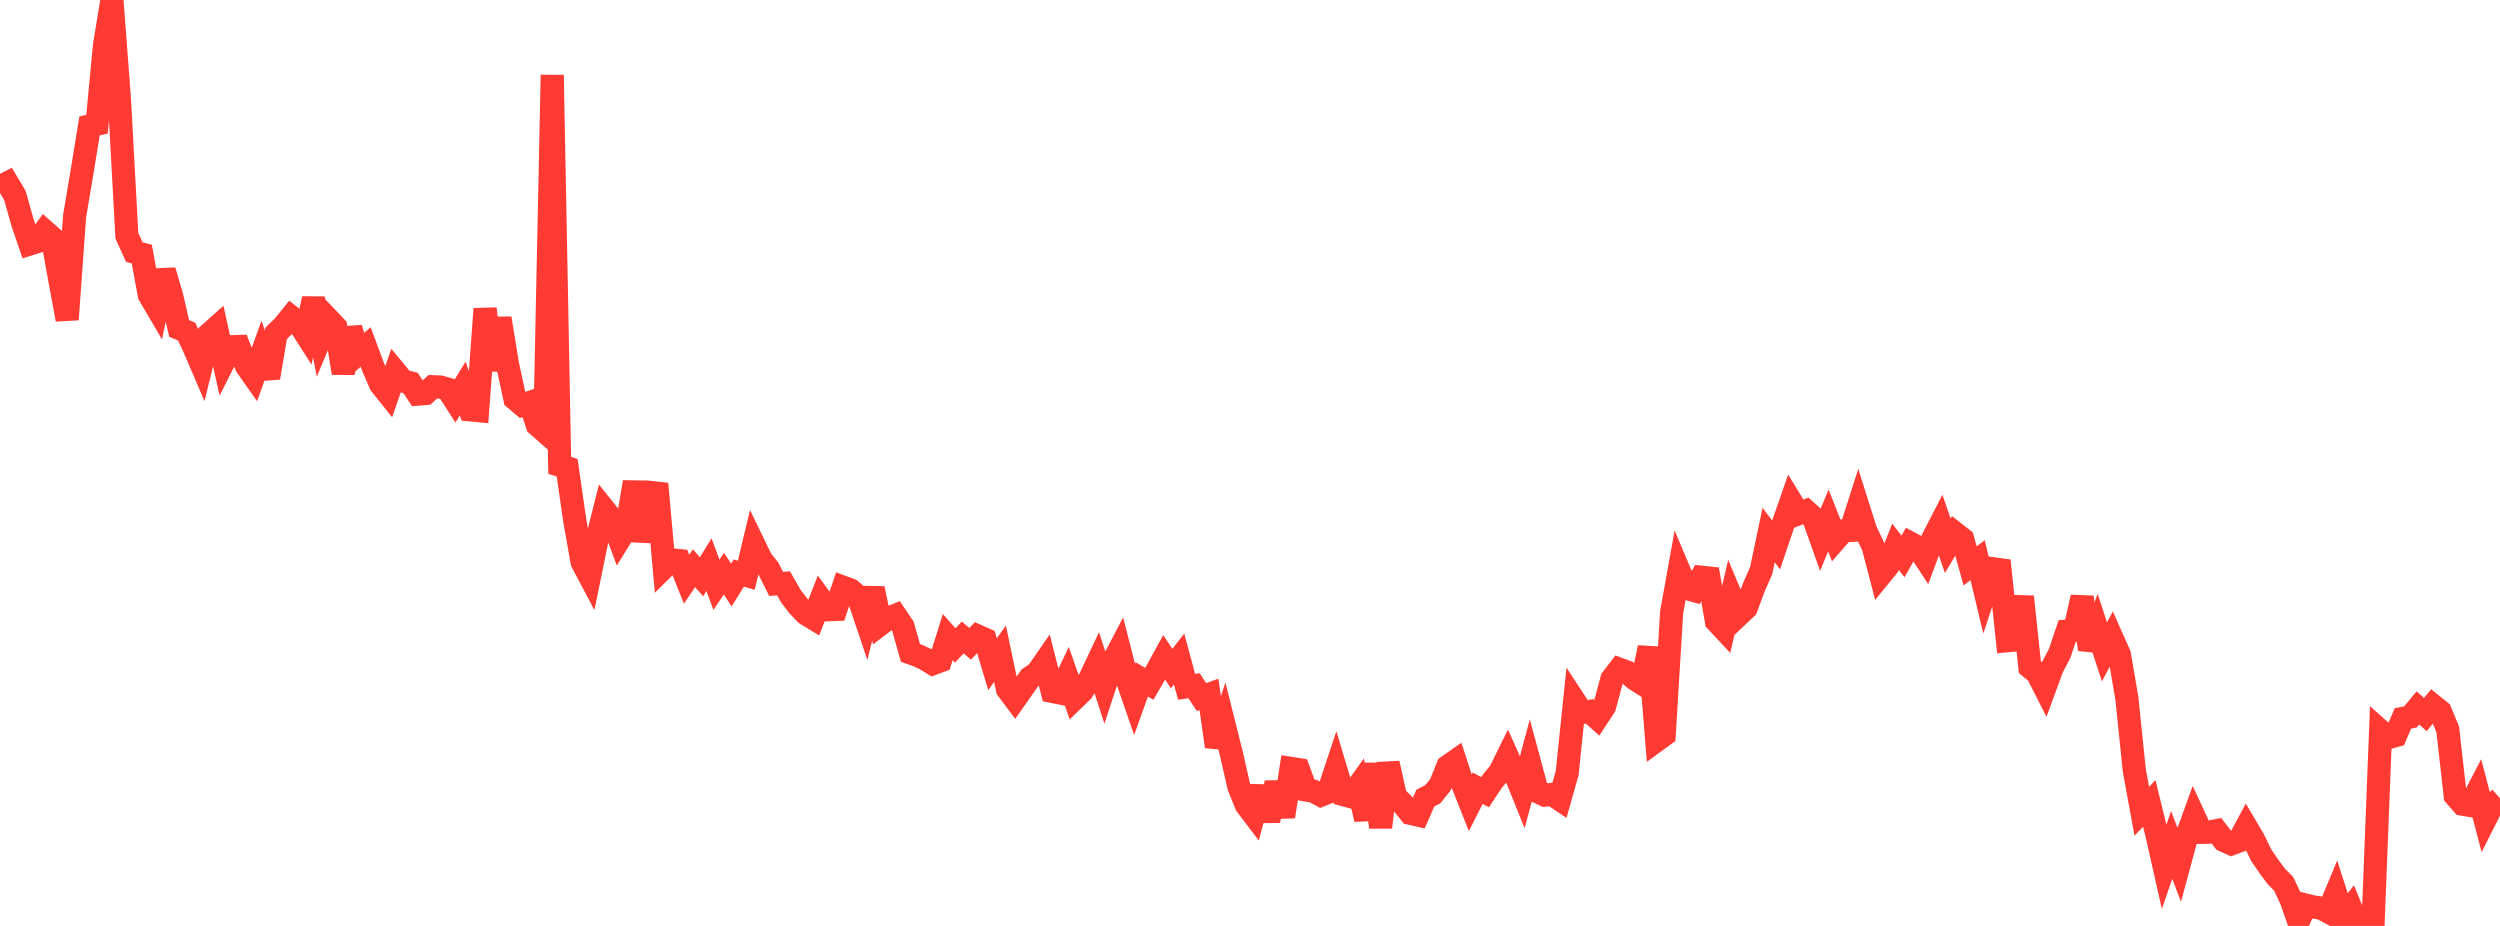 <?xml version="1.0" standalone="no"?>
<!DOCTYPE svg PUBLIC "-//W3C//DTD SVG 1.1//EN" "http://www.w3.org/Graphics/SVG/1.1/DTD/svg11.dtd">

<svg width="135" height="50" viewBox="0 0 135 50" preserveAspectRatio="none" 
  xmlns="http://www.w3.org/2000/svg"
  xmlns:xlink="http://www.w3.org/1999/xlink">


<polyline points="0.0, 10.084 0.403, 9.88 0.806, 10.554 1.209, 11.996 1.612, 13.173 2.015, 13.047 2.418, 12.483 2.821, 12.839 3.224, 15.085 3.627, 17.254 4.03, 11.663 4.433, 9.272 4.836, 6.799 5.239, 6.705 5.642, 2.452 6.045, 0.0 6.448, 5.339 6.851, 12.731 7.254, 13.615 7.657, 13.719 8.06, 15.919 8.463, 16.606 8.866, 14.615 9.269, 15.983 9.672, 17.733 10.075, 17.904 10.478, 18.761 10.881, 19.7 11.284, 18.049 11.687, 17.689 12.09, 19.52 12.493, 18.724 12.896, 18.71 13.299, 19.75 13.701, 20.323 14.104, 19.207 14.507, 20.394 14.91, 18.003 15.313, 17.608 15.716, 17.11 16.119, 17.428 16.522, 18.059 16.925, 16.124 17.328, 18.202 17.731, 17.243 18.134, 17.668 18.537, 20.147 18.94, 17.722 19.343, 19.091 19.746, 18.737 20.149, 19.824 20.552, 20.753 20.955, 21.257 21.358, 20.09 21.761, 20.578 22.164, 20.674 22.567, 21.283 22.97, 21.251 23.373, 20.884 23.776, 20.899 24.179, 21.015 24.582, 21.643 24.985, 20.982 25.388, 22.133 25.791, 22.171 26.194, 16.674 26.597, 19.989 27.0, 17.188 27.403, 19.668 27.806, 21.533 28.209, 21.87 28.612, 21.734 29.015, 22.947 29.418, 23.303 29.821, 4.05 30.224, 25.129 30.627, 25.259 31.03, 28.065 31.433, 30.349 31.836, 31.112 32.239, 29.145 32.642, 27.537 33.045, 28.04 33.448, 29.123 33.851, 28.47 34.254, 26.028 34.657, 29.206 35.06, 27.393 35.463, 26.125 35.866, 30.631 36.269, 30.232 36.672, 30.272 37.075, 31.277 37.478, 30.685 37.881, 31.149 38.284, 30.49 38.687, 31.577 39.09, 30.978 39.493, 31.589 39.896, 30.943 40.299, 31.063 40.701, 29.387 41.104, 30.22 41.507, 30.729 41.91, 31.529 42.313, 31.502 42.716, 32.205 43.119, 32.728 43.522, 33.15 43.925, 33.395 44.328, 32.371 44.731, 32.926 45.134, 32.911 45.537, 31.715 45.94, 31.866 46.343, 32.209 46.746, 33.408 47.149, 31.782 47.552, 33.702 47.955, 33.396 48.358, 33.23 48.761, 33.829 49.164, 35.257 49.567, 35.402 49.97, 35.591 50.373, 35.839 50.776, 35.688 51.179, 34.398 51.582, 34.853 51.985, 34.424 52.388, 34.764 52.791, 34.345 53.194, 34.523 53.597, 35.867 54.0, 35.301 54.403, 37.218 54.806, 37.755 55.209, 37.182 55.612, 36.6 56.015, 36.326 56.418, 35.745 56.821, 37.335 57.224, 37.416 57.627, 36.571 58.03, 37.72 58.433, 37.331 58.836, 36.679 59.239, 35.827 59.642, 37.068 60.045, 35.841 60.448, 35.071 60.851, 36.649 61.254, 37.811 61.657, 36.686 62.06, 36.928 62.463, 36.232 62.866, 35.499 63.269, 36.105 63.672, 35.587 64.075, 37.089 64.478, 37.029 64.881, 37.643 65.284, 37.498 65.687, 40.316 66.09, 39.095 66.493, 40.698 66.896, 42.471 67.299, 43.467 67.701, 43.996 68.104, 42.493 68.507, 44.32 68.91, 42.259 69.313, 44.096 69.716, 41.495 70.119, 41.558 70.522, 42.658 70.925, 42.724 71.328, 42.941 71.731, 42.78 72.134, 41.563 72.537, 42.909 72.94, 43.017 73.343, 42.455 73.746, 44.246 74.149, 41.26 74.552, 44.676 74.955, 41.218 75.358, 43.014 75.761, 43.417 76.164, 43.921 76.567, 44.013 76.97, 43.096 77.373, 42.885 77.776, 42.387 78.179, 41.385 78.582, 41.102 78.985, 42.341 79.388, 43.361 79.791, 42.565 80.194, 42.778 80.597, 42.175 81.0, 41.681 81.403, 40.861 81.806, 41.757 82.209, 42.757 82.612, 41.253 83.015, 42.747 83.418, 42.938 83.821, 42.895 84.224, 43.167 84.627, 41.746 85.03, 37.863 85.433, 38.476 85.836, 38.415 86.239, 38.774 86.642, 38.162 87.045, 36.663 87.448, 36.139 87.851, 36.289 88.254, 36.646 88.657, 36.903 89.06, 34.966 89.463, 39.978 89.866, 39.684 90.269, 33.062 90.672, 30.824 91.075, 31.778 91.478, 31.887 91.881, 31.17 92.284, 31.213 92.687, 33.544 93.09, 33.975 93.493, 32.247 93.896, 33.203 94.299, 32.821 94.701, 31.729 95.104, 30.81 95.507, 28.892 95.91, 29.426 96.313, 28.237 96.716, 27.08 97.119, 27.742 97.522, 27.588 97.925, 27.949 98.328, 29.084 98.731, 28.104 99.134, 29.125 99.537, 28.665 99.94, 28.642 100.343, 27.382 100.746, 28.657 101.149, 29.501 101.552, 31.047 101.955, 30.553 102.358, 29.527 102.761, 30.047 103.164, 29.334 103.567, 29.549 103.97, 30.167 104.373, 29.085 104.776, 28.302 105.179, 29.471 105.582, 28.798 105.985, 29.113 106.388, 30.557 106.791, 30.249 107.194, 31.928 107.597, 30.709 108.0, 30.764 108.403, 34.599 108.806, 34.563 109.209, 32.224 109.612, 36.023 110.015, 36.356 110.418, 37.148 110.821, 36.051 111.224, 35.275 111.627, 34.076 112.03, 34.039 112.433, 32.248 112.836, 35.068 113.239, 33.971 113.642, 35.204 114.045, 34.444 114.448, 35.352 114.851, 37.707 115.254, 41.614 115.657, 43.808 116.06, 43.383 116.463, 45.019 116.866, 46.801 117.269, 45.627 117.672, 46.679 118.075, 45.191 118.478, 44.079 118.881, 44.946 119.284, 44.939 119.687, 44.858 120.09, 45.385 120.493, 45.568 120.896, 45.417 121.299, 44.665 121.701, 45.346 122.104, 46.176 122.507, 46.767 122.91, 47.314 123.313, 47.721 123.716, 48.569 124.119, 49.724 124.522, 48.879 124.925, 48.978 125.328, 49.032 125.731, 49.246 126.134, 48.274 126.537, 49.525 126.94, 49.023 127.343, 50.0 127.746, 49.69 128.149, 49.785 128.552, 39.478 128.955, 39.837 129.358, 39.724 129.761, 38.792 130.164, 38.714 130.567, 38.228 130.97, 38.584 131.373, 38.093 131.776, 38.419 132.179, 39.389 132.582, 42.964 132.985, 43.427 133.388, 43.494 133.791, 42.721 134.194, 44.261 134.597, 43.463 135.0, 43.11" fill="none" stroke="#ff3a33" stroke-width="1.25"/>

</svg>